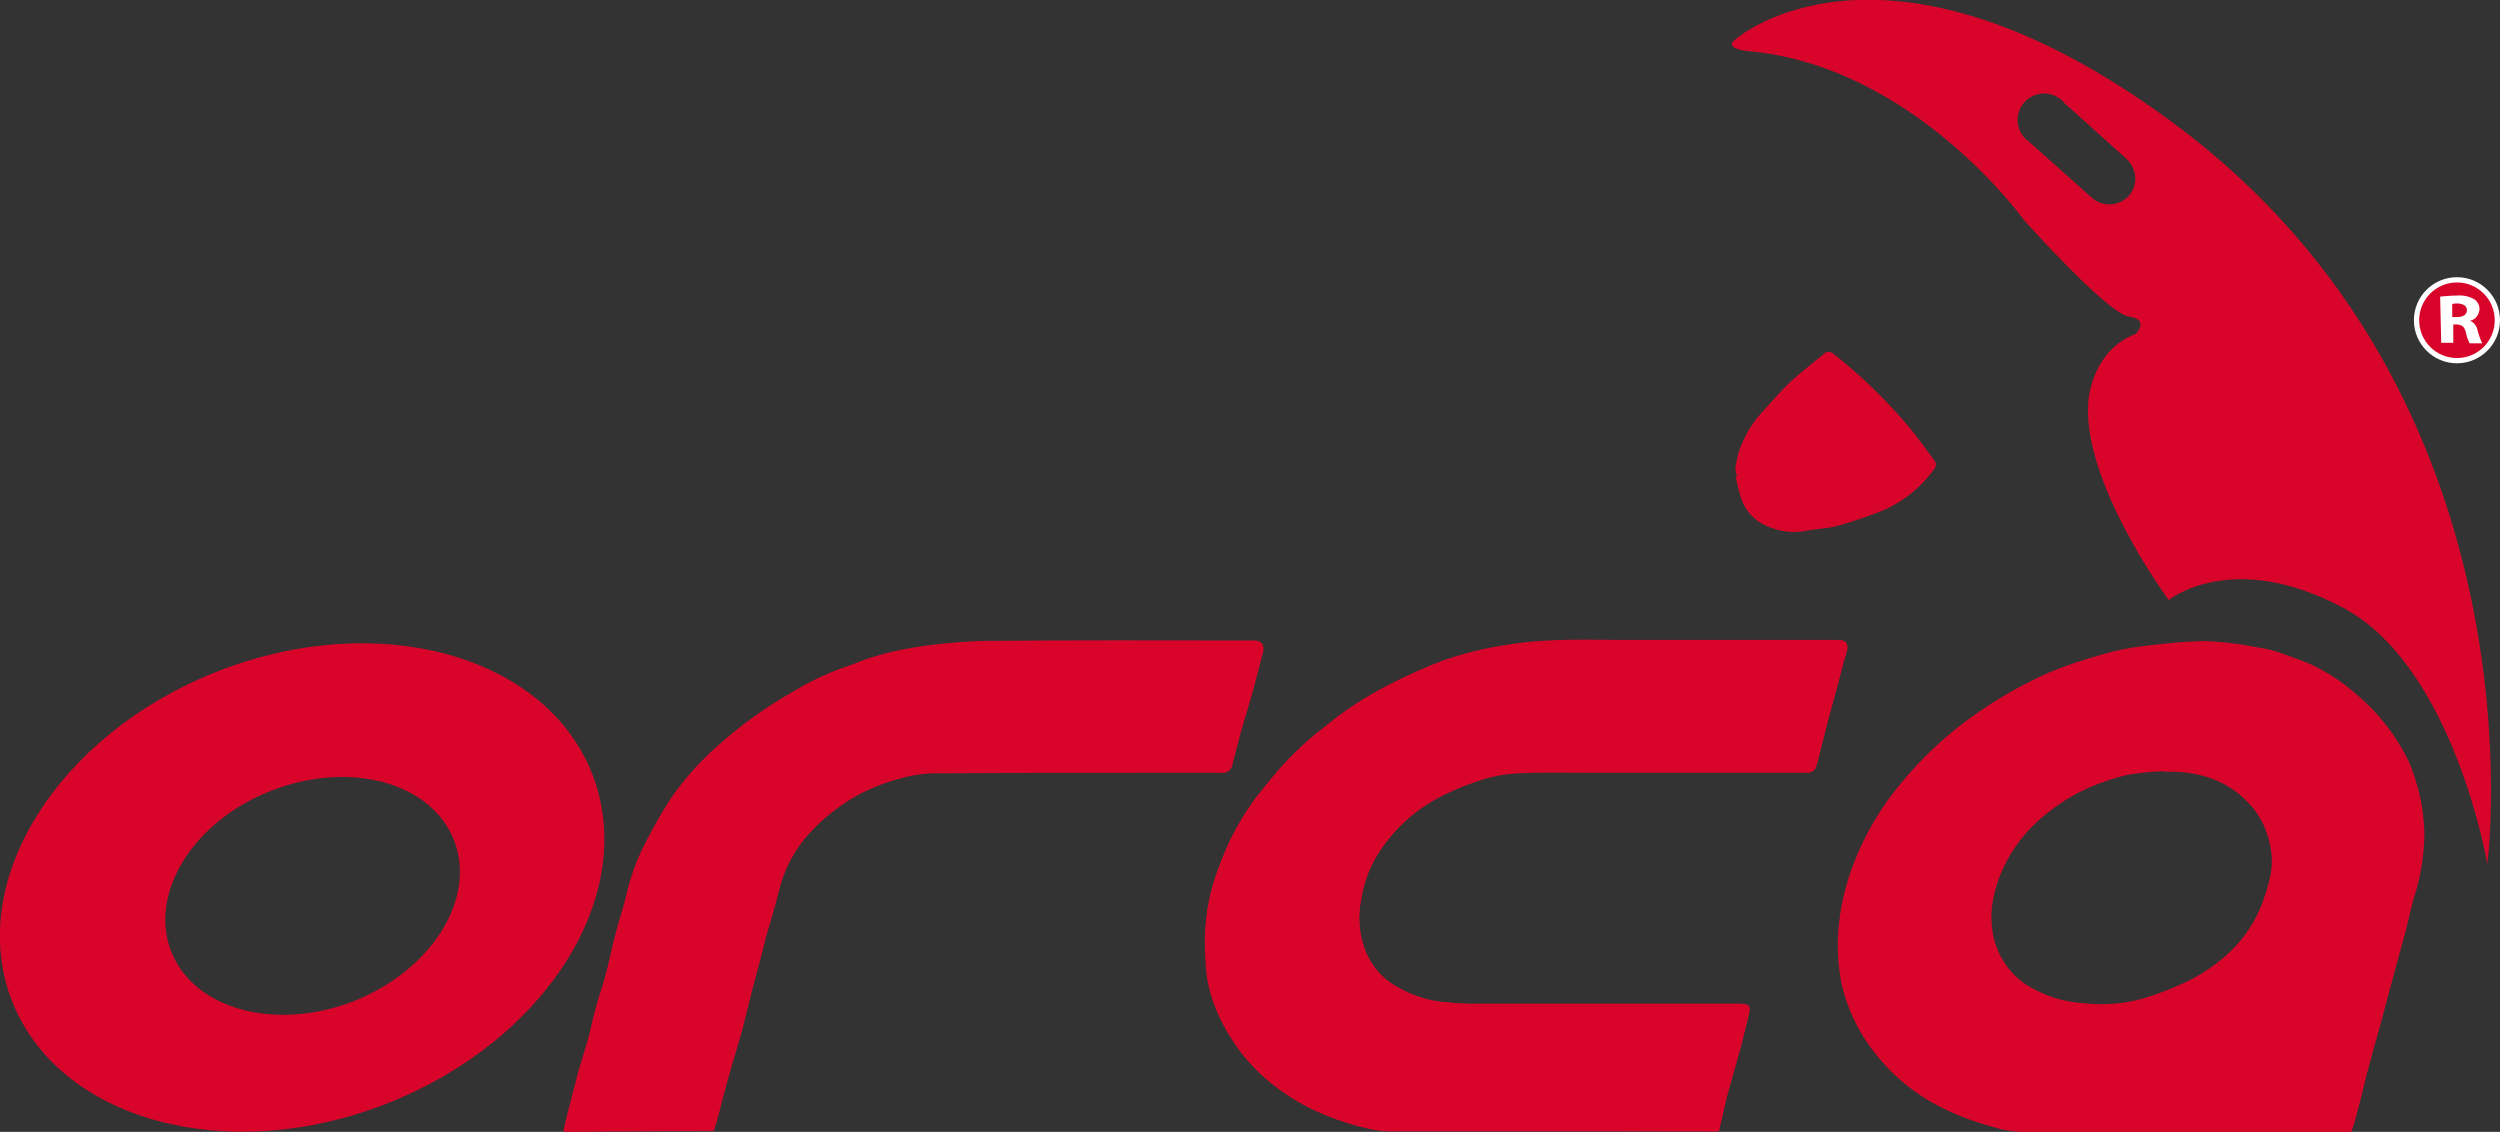 <?xml version="1.0" encoding="utf-8"?>
<!-- Generator: Adobe Illustrator 25.2.3, SVG Export Plug-In . SVG Version: 6.00 Build 0)  -->
<svg version="1.1" id="katman_1" xmlns="http://www.w3.org/2000/svg" xmlns:xlink="http://www.w3.org/1999/xlink" x="0px" y="0px"
	 viewBox="0 0 476.2 215.6" style="enable-background:new 0 0 476.2 215.6;" xml:space="preserve">
<rect x="0" y="0" width="476.2" height="215.6" fill="#333333" stroke="none"/>
<style type="text/css">
	.st0{fill:#D90429;}
	.st1{fill-rule:evenodd;clip-rule:evenodd;fill:#D90429;}
	.st2{fill:#D90429;stroke:#FFFFFF;stroke-miterlimit:10;}
	.st3{fill:#FFFFFF;}
</style>
<g id="katman_2_1_">
	<g id="Layer_2_Image">
		<path class="st0" d="M327.4,215.5c0.5-2.2,1-4.3,1.5-6.4c0.9-3.4,1.9-6.7,2.8-10c0.5-1.9,0.9-3.8,1.4-5.7c0.5-1.7,0.1-2.2-1.6-2.2
			c-17.2,0-34.5,0-51.8,0c-1.5,0-3-0.2-4.5-0.3c-3.2-0.3-6.3-1.3-9-2.9c-2.8-1.5-4.9-3.9-6.1-6.9c-1.2-3.1-1.5-6.5-0.8-9.8
			c0.6-4,2.2-7.7,4.7-10.9c2.9-3.9,6.7-7,11-9.1c2.4-1.2,4.9-2.2,7.5-3c2.3-0.7,4.6-1.1,6.9-1.2c4.3-0.2,8.7-0.1,13-0.1H344
			c0.7,0.1,1.4-0.2,1.8-0.8c0.2-0.5,0.4-1,0.5-1.6c0.7-2.6,1.4-5.3,2-7.9c0.6-2.3,1.3-4.7,1.9-7c0.5-1.8,0.9-3.7,1.5-5.5
			c0.5-1.5,0-2.3-1.5-2.3c-13.2,0-26.4,0-39.6,0c-7.8,0-15.6-0.4-23.4,0.9c-4.2,0.6-8.3,1.6-12.3,3c-3.5,1.3-7,2.9-10.3,4.6
			c-4.3,2.2-8.4,4.8-12.1,7.9c-3.3,2.5-6.4,5.4-9.1,8.5c-1.7,2.1-3.5,4.1-5,6.3c-2.6,3.7-4.7,7.8-6.2,12.1
			c-1.7,4.3-2.6,8.9-2.6,13.5c0,2.5,0.1,5,0.4,7.4c0.7,4,2.3,7.9,4.5,11.3c3.6,6,8.8,10.2,14.9,13.4c3.5,1.7,7.1,3,10.9,3.9
			c2,0.5,4,0.7,6.1,0.6L327.4,215.5L327.4,215.5z"/>
		<path class="st0" d="M136,215.4c0.2-0.8,0.4-1.4,0.6-2c0.5-1.8,0.9-3.6,1.4-5.4c0.9-3.4,1.9-6.7,2.9-10.1c0.9-3.1,1.6-6.3,2.4-9.4
			c0.5-1.9,1-3.8,1.5-5.6c0.4-1.4,0.7-2.9,1.1-4.4c0.8-2.8,1.7-5.6,2.4-8.5c1-4.3,3-8.2,6-11.4c2.3-2.5,4.9-4.6,7.8-6.4
			c2.8-1.7,5.8-2.9,8.9-3.8c2.1-0.6,4.2-1,6.4-1.1c18.4-0.1,36.7-0.1,55.1-0.1c1.1,0.2,2.1-0.5,2.3-1.6c0-0.1,0-0.1,0-0.2
			c0.5-1.9,1-3.8,1.5-5.7c0.8-2.9,1.7-5.7,2.5-8.6c0.6-2.3,1.2-4.6,1.8-6.9c0.3-1.2-0.2-2-1.5-2c-17.6,0-35.2-0.1-52.8,0.1
			c-4.2,0.1-8.4,0.6-12.5,1.3c-2.6,0.4-5.1,1.1-7.6,1.8c-1.5,0.4-2.9,1.2-4.4,1.6c-3.6,1.2-7.1,2.8-10.4,4.8
			c-5.5,3.1-10.5,6.8-15.2,11c-3.1,2.9-6,6.1-8.4,9.6c-1.9,3-3.7,6-5.2,9.2c-0.9,1.9-1.7,3.8-2.3,5.8c-0.6,1.7-0.9,3.4-1.4,5.2
			c-0.6,2.3-1.3,4.5-1.9,6.8c-0.6,2.4-1.2,4.9-1.8,7.4c-0.5,2-1.2,4-1.8,6s-0.9,3.8-1.4,5.7s-1.2,4-1.8,6c-0.7,2.6-1.4,5.2-2,7.8
			c-0.3,1.1-0.5,2.2-0.8,3.3L136,215.4z"/>
		<path class="st0" d="M330.9,90.7l-0.3,0.1c0.3,1.2,0.5,2.4,0.9,3.6c0.7,2.7,2.7,4.9,5.3,5.9c2.3,1,4.8,1.3,7.3,0.8
			c1.9-0.4,3.9-0.4,5.8-0.9c2.5-0.7,4.9-1.5,7.3-2.4c4.6-1.6,8.6-4.7,11.4-8.7c0.2-0.4,0.2-0.8,0-1.2c-1.5-2-2.9-4-4.5-6
			c-4.5-5.4-9.6-10.4-15.1-14.7c-0.4-0.2-0.8-0.2-1.2-0.1c-2.2,1.8-4.4,3.5-6.5,5.4c-1.8,1.7-3.4,3.5-5,5.3
			c-2.2,2.2-3.8,4.8-4.9,7.7c-0.4,1.1-0.6,2.2-0.8,3.3C330.5,89.3,330.6,90,330.9,90.7"/>
		<path class="st1" d="M461,151.9c-0.5-2.3-1.2-4.5-2.1-6.7c-2.4-5-5.8-9.4-10-12.9c-2.8-2.5-5.9-4.5-9.3-6c-2-0.8-4-1.5-6-2.2
			c-1.7-0.5-3.5-0.8-5.3-1.1c-2.8-0.5-5.6-0.8-8.5-0.9c-4,0.1-7.9,0.5-11.8,1c-2.5,0.3-5,0.8-7.4,1.5c-3.5,1-6.9,2.1-10.3,3.5
			c-4.7,2.1-9.2,4.6-13.5,7.6c-6.6,4.5-12.4,10.2-17.2,16.7c-3,4.2-5.4,8.8-7.1,13.7c-1.2,3.5-2,7.1-2.3,10.8
			c-0.3,3.6-0.1,7.1,0.6,10.6c0.8,3.4,2.1,6.6,3.9,9.6c3.7,6,9,10.9,15.4,14c3.4,1.7,7,2.9,10.7,3.9c2.1,0.5,4.3,0.7,6.5,0.6h60.6
			c0.3-0.9,0.6-1.7,0.8-2.6c0.8-2.9,1.5-5.8,2.2-8.7c1-3.8,2.1-7.5,3.1-11.3c0.8-2.9,1.5-5.7,2.3-8.6c0.6-2.3,1.3-4.6,1.9-6.9
			s1.1-5,1.9-7.4c1.1-3.8,1.7-7.7,1.7-11.7C461.7,156.3,461.5,154.1,461,151.9 M432.5,166.6c-0.5,2.4-1.2,4.7-2.2,6.9
			c-2.6,5.8-7.1,9.9-12.6,12.9c-2.5,1.3-5.2,2.4-7.9,3.3c-4.1,1.4-8.4,1.9-12.7,1.4c-4.1-0.2-8-1.5-11.4-3.7c-2.9-2-5-5.1-5.9-8.6
			c-0.5-2.2-0.6-4.4-0.3-6.6c0.4-2.5,1.1-4.8,2.2-7.1c2.8-5.9,7.3-10.1,12.9-13.4c3.3-1.9,6.9-3.2,10.6-4.1c2.3-0.4,4.6-0.6,6.9-0.7
			v0.1c0.8,0,1.6,0,2.4,0c5.7,0.3,10.6,2.2,14.4,6.6c1.6,1.9,2.7,4.1,3.3,6.5C432.8,162.4,432.9,164.5,432.5,166.6"/>
		<path class="st1" d="M327.4,215.5h-61.1c-2,0.1-4.1-0.1-6.1-0.6c-3.8-0.9-7.4-2.2-10.9-3.9c-6.1-3.2-11.2-7.4-14.9-13.4
			c-2.2-3.4-3.8-7.3-4.5-11.3c-0.3-2.5-0.4-4.9-0.4-7.4c0.1-4.6,0.9-9.2,2.6-13.5c1.5-4.3,3.6-8.4,6.2-12.1c1.5-2.2,3.3-4.2,5-6.3
			c2.7-3.1,5.8-6,9.1-8.5c3.8-3,7.8-5.7,12.1-7.9c3.3-1.7,6.8-3.3,10.3-4.6c4-1.4,8.2-2.4,12.4-3c7.8-1.3,15.6-0.9,23.4-0.9
			c13.2-0.1,26.4,0,39.6,0c1.5,0,2,0.8,1.5,2.3c-0.6,1.8-1,3.7-1.5,5.5c-0.6,2.3-1.3,4.7-1.9,7c-0.7,2.6-1.4,5.3-2,7.9
			c-0.1,0.5-0.3,1.1-0.5,1.6c-0.4,0.6-1.1,0.9-1.8,0.8h-41.7c-4.3,0-8.7-0.1-13,0.1c-2.3,0.1-4.7,0.5-6.9,1.2
			c-2.6,0.8-5.1,1.8-7.5,3c-4.3,2.1-8.1,5.2-11,9.1c-2.5,3.2-4.1,6.9-4.7,10.9c-0.6,3.3-0.4,6.7,0.8,9.8c1.2,2.9,3.3,5.3,6.1,6.8
			c2.8,1.6,5.9,2.6,9,2.8c1.5,0.1,3,0.3,4.5,0.3c17.3,0,34.5,0,51.8,0c1.8,0,2.1,0.5,1.6,2.2c-0.5,1.9-0.9,3.8-1.4,5.7
			c-0.9,3.4-1.9,6.7-2.8,10C328.4,211.1,327.9,213.2,327.4,215.5"/>
		<path class="st1" d="M136,215.4h-28.7c0.3-1.1,0.5-2.2,0.8-3.3c0.7-2.6,1.3-5.2,2-7.8c0.6-2,1.2-4,1.8-6s0.9-3.8,1.4-5.7
			s1.2-4,1.8-6c0.7-2.4,1.2-4.9,1.8-7.4c0.6-2.3,1.2-4.5,1.9-6.8c0.5-1.7,0.8-3.5,1.4-5.2c0.6-2,1.4-4,2.3-5.8
			c1.6-3.2,3.3-6.3,5.2-9.2c2.4-3.5,5.2-6.7,8.4-9.6c4.6-4.2,9.7-7.9,15.2-11c3.3-2,6.8-3.6,10.4-4.8c1.5-0.5,2.9-1.2,4.4-1.6
			c2.5-0.8,5-1.4,7.6-1.8c4.1-0.7,8.3-1.1,12.5-1.3c17.6-0.2,35.2-0.1,52.8-0.1c1.3,0,1.8,0.8,1.5,2c-0.6,2.3-1.2,4.6-1.8,6.9
			c-0.8,2.9-1.7,5.7-2.5,8.6c-0.5,1.9-1,3.8-1.5,5.7c-0.1,1.1-1.1,1.9-2.2,1.8c-0.1,0-0.1,0-0.2,0c-18.4,0-36.7,0-55.1,0.1
			c-2.2,0.1-4.3,0.5-6.4,1.1c-3.1,0.9-6.1,2.2-8.9,3.8c-2.9,1.7-5.5,3.9-7.8,6.4c-3,3.2-5,7.2-6,11.4c-0.7,2.9-1.6,5.6-2.4,8.5
			c-0.4,1.4-0.7,2.9-1.1,4.4c-0.5,1.9-1,3.8-1.5,5.6c-0.8,3.1-1.6,6.3-2.4,9.4c-0.9,3.4-1.9,6.7-2.9,10.1c-0.5,1.8-0.9,3.6-1.4,5.4
			c-0.1,0.6-0.4,1.3-0.6,2"/>
		<path class="st0" d="M112.8,147.4c-8.9-22.7-40.9-31.5-71.4-19.5s-48,40.1-39.1,62.8s40.9,31.5,71.4,19.5S121.7,170.2,112.8,147.4
			z M67.4,190.7c-14.9,5.8-30.5,1.6-34.8-9.5s4.2-24.8,19.1-30.6s30.5-1.6,34.8,9.5S82.2,184.8,67.4,190.7z"/>
		<path class="st0" d="M413.8,23.3c-55-40.6-83.1-15.9-83.1-15.9c-2.6,1.8,1.9,2.3,1.9,2.3c31.8,2.6,53,32.3,53,32.3
			s15.8,17.7,19.9,18.3s1.3,3.3,1.3,3.3c-8.4,3.2-9,12.7-9,12.7c-1.4,15.4,15.3,38,15.3,38s11.9-9.8,33.1,1.4s27.6,48.9,27.6,48.9
			S485.4,76.1,413.8,23.3z M405.5,37.3c-1.8,2-5,2.2-7,0.4l-12-10.7c-2.3-1.6-2.9-4.7-1.3-7s4.7-2.9,7-1.3c0.4,0.2,0.7,0.5,1,0.9
			l11.9,10.7C407.1,32.2,407.3,35.3,405.5,37.3L405.5,37.3z"/>
		<circle class="st2" cx="468" cy="61" r="7.7"/>
		<path class="st3" d="M464.8,56.5c1-0.1,2.1-0.2,3.1-0.2c1.2-0.1,2.3,0.1,3.4,0.7c0.6,0.4,1,1.1,1,1.9c-0.1,1.1-0.8,2-1.8,2.2l0,0
			c0.7,0.3,1.2,0.9,1.4,1.7c0.2,0.9,0.5,1.7,0.9,2.6h-2.4c-0.3-0.7-0.6-1.4-0.7-2.1c-0.3-1.1-0.7-1.4-1.7-1.5h-0.7v3.5H465
			L464.8,56.5z M467.1,60.4h0.9c1.2,0,1.9-0.5,1.9-1.3s-0.6-1.2-1.7-1.3c-0.4,0-0.7,0-1.1,0.1L467.1,60.4z"/>
	</g>
</g>
</svg>
